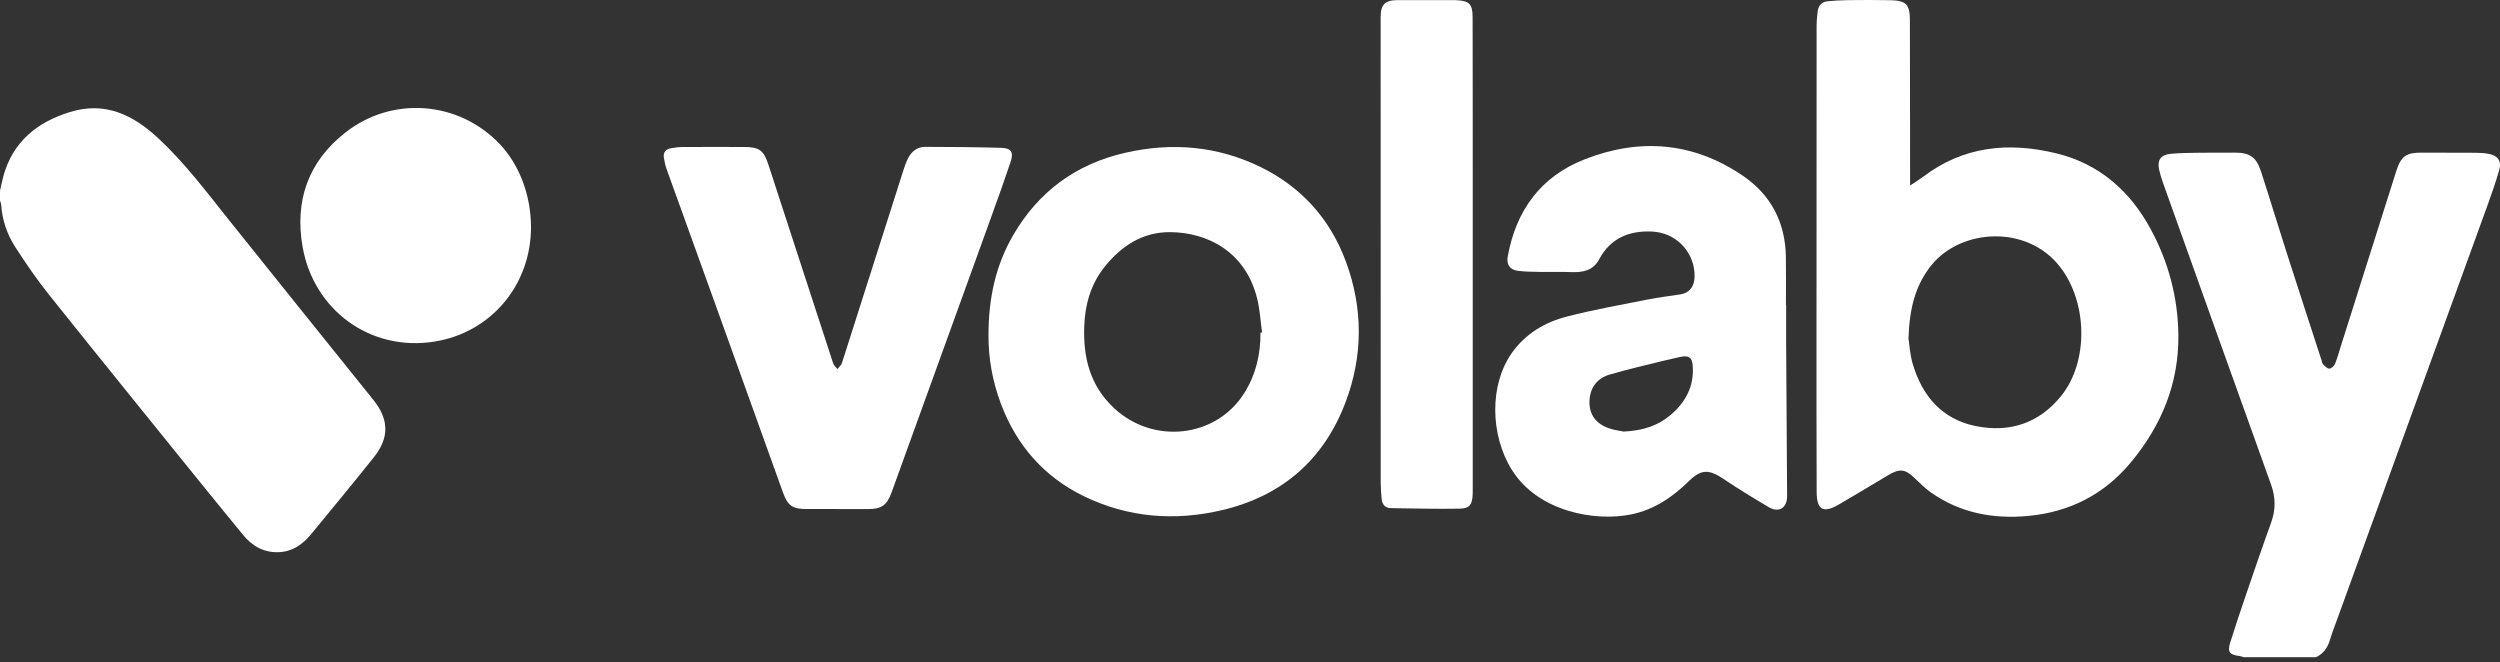 <svg width="468" height="124" viewBox="0 0 468 124" fill="none" xmlns="http://www.w3.org/2000/svg">
<rect x="0" y="0" width="468" height="124" fill="#333333" stroke="none"/>
<path d="M0 35.731C0.216 34.796 0.389 33.844 0.647 32.919C2.44 26.487 6.969 22.861 13.117 20.964C19.68 18.94 24.913 21.51 29.594 25.851C34.517 30.418 38.53 35.763 42.695 40.981C51.731 52.296 60.824 63.569 69.891 74.857C72.821 78.504 72.91 81.931 70.002 85.578C66.147 90.418 62.192 95.18 58.268 99.967C56.69 101.896 54.766 103.267 52.178 103.367C49.369 103.478 47.203 102.211 45.467 100.093C43.353 97.508 41.228 94.933 39.13 92.336C29.158 79.992 19.16 67.668 9.251 55.27C6.937 52.38 4.828 49.306 2.824 46.194C1.315 43.851 0.426 41.212 0.226 38.385C0.205 38.096 0.079 37.812 0 37.529C0 36.929 0 36.33 0 35.731Z" fill="white"/>
<path d="M420.038 123.028C419.754 122.949 419.475 122.828 419.186 122.796C417.376 122.591 416.945 122.029 417.503 120.258C418.502 117.084 419.564 113.931 420.642 110.777C422.12 106.458 423.588 102.138 425.15 97.849C426.023 95.448 426.012 93.146 425.15 90.739C418.365 71.867 411.617 52.984 404.87 34.102C404.591 33.33 404.359 32.536 404.186 31.732C403.807 29.971 404.491 28.978 406.316 28.799C407.92 28.642 409.54 28.621 411.149 28.6C413.553 28.563 415.956 28.579 418.36 28.573C421.137 28.568 422.383 29.393 423.262 32.105C424.913 37.192 426.459 42.311 428.095 47.403C430.241 54.099 432.429 60.778 434.601 67.468C434.68 67.715 434.706 68.031 434.874 68.194C435.221 68.53 435.663 69.024 436.042 69.008C436.426 68.992 436.962 68.504 437.125 68.099C437.609 66.885 437.946 65.613 438.34 64.368C441.748 53.599 445.161 42.831 448.569 32.063C449.469 29.23 450.405 28.563 453.398 28.573C456.743 28.584 460.082 28.573 463.427 28.6C464.248 28.605 465.084 28.658 465.894 28.805C467.582 29.11 468.334 30.161 467.861 31.805C467.203 34.102 466.414 36.367 465.599 38.611C456.159 64.636 446.702 90.65 437.251 116.669C436.904 117.62 436.526 118.561 436.252 119.528C435.816 121.062 435.074 122.329 433.559 123.028H420.032H420.038Z" fill="white"/>
<path d="M357.572 34.727C358.603 34.039 359.371 33.577 360.081 33.04C367.607 27.333 376.064 26.555 384.9 28.694C392.952 30.639 398.727 35.726 402.613 42.899C405.942 49.048 407.71 55.686 407.789 62.696C407.894 71.783 404.643 79.645 398.874 86.582C393.878 92.583 387.419 95.847 379.751 96.577C373.203 97.203 366.944 96.062 361.438 92.168C360.376 91.417 359.434 90.476 358.493 89.567C356.641 87.78 355.653 87.649 353.417 88.984C350.356 90.812 347.306 92.652 344.229 94.444C341.31 96.141 340.09 95.474 340.08 92.079C340.038 82.63 340.048 73.186 340.048 63.737C340.048 44.092 340.048 24.448 340.069 4.803C340.069 3.91 340.164 3.011 340.269 2.118C340.401 1.009 341.047 0.336 342.168 0.231C343.398 0.116 344.634 0.042 345.87 0.026C348.537 0 351.203 -0.021 353.87 0.037C356.81 0.1 357.525 0.82 357.53 3.752C357.562 13.538 357.557 23.323 357.567 33.109C357.567 33.545 357.567 33.981 357.567 34.727H357.572ZM357.267 63.348C357.43 64.388 357.53 66.328 358.067 68.136C359.839 74.127 363.536 78.468 369.832 79.755C376.148 81.043 381.681 79.277 385.836 74.137C391.038 67.705 390.811 56.558 385.599 49.905C379.399 41.985 367.081 42.831 361.585 49.616C358.545 53.368 357.446 57.767 357.267 63.353V63.348Z" fill="white"/>
<path d="M185.045 62.738C185.05 55.801 186.396 49.647 189.678 44.003C194.417 35.857 201.407 30.717 210.605 28.61C219.425 26.587 228.008 27.323 236.139 31.348C243.723 35.106 249.04 41.07 251.965 49.006C255.183 57.74 255.173 66.59 251.896 75.277C247.836 86.046 240.031 92.835 228.802 95.489C219.909 97.592 211.168 96.903 202.905 92.893C195.474 89.283 190.341 83.418 187.406 75.687C185.765 71.373 185.008 66.89 185.045 62.738ZM235.966 62.27C236.06 62.26 236.16 62.249 236.255 62.239C235.971 60.174 235.861 58.066 235.377 56.048C233.278 47.23 226.168 43.493 219.015 43.456C213.924 43.43 209.937 46.016 206.808 49.92C204.22 53.142 203.137 56.915 202.974 60.978C202.742 66.816 204.005 72.109 208.459 76.318C215.812 83.271 227.603 82.01 232.91 73.612C235.093 70.159 235.987 66.333 235.966 62.27Z" fill="white"/>
<path d="M334.368 57.126C334.368 59.559 334.357 61.997 334.368 64.43C334.421 73.911 334.484 83.392 334.547 92.867C334.563 95.064 333.011 96.062 331.123 94.948C328.251 93.251 325.396 91.516 322.634 89.651C319.952 87.838 318.464 87.806 316.176 90.05C313.12 93.051 309.707 95.39 305.431 96.283C298.652 97.697 287.928 95.815 283.026 87.969C278.924 81.395 278.814 72.004 283.037 66.049C285.588 62.449 289.216 60.31 293.361 59.249C298.362 57.961 303.464 57.062 308.529 56.053C310.512 55.659 312.526 55.428 314.524 55.113C316.476 54.808 317.396 53.394 317.207 51.003C316.875 46.809 313.552 43.562 309.302 43.351C304.984 43.136 301.497 44.565 299.362 48.544C298.184 50.74 296.185 51.029 293.966 50.935C292.13 50.856 290.295 50.935 288.454 50.903C287.029 50.877 285.593 50.882 284.189 50.704C282.637 50.504 281.969 49.547 282.253 47.992C283.81 39.394 288.422 33.046 296.637 29.829C306.988 25.772 317.038 26.587 326.326 32.946C331.554 36.525 334.205 41.664 334.315 48.029C334.368 51.061 334.326 54.099 334.326 57.131C334.342 57.131 334.352 57.131 334.368 57.131V57.126ZM303.932 80.79C307.487 80.622 310.275 79.729 312.636 77.763C315.571 75.32 317.207 72.235 316.865 68.335C316.739 66.879 316.06 66.496 314.609 66.806C313.399 67.069 312.195 67.337 310.99 67.636C307.756 68.446 304.5 69.181 301.302 70.127C298.82 70.863 297.574 72.76 297.547 75.267C297.526 77.579 298.725 79.293 301.134 80.154C302.181 80.528 303.312 80.654 303.927 80.785L303.932 80.79Z" fill="white"/>
<path d="M156.623 95.29C154.782 95.29 152.942 95.279 151.101 95.29C148.387 95.311 147.482 94.728 146.567 92.179C142.586 81.127 138.631 70.064 134.65 59.012C131.368 49.894 128.065 40.787 124.794 31.669C124.541 30.97 124.389 30.234 124.273 29.498C124.115 28.5 124.667 27.922 125.598 27.748C126.329 27.612 127.087 27.527 127.834 27.522C131.626 27.501 135.423 27.506 139.22 27.517C142.171 27.522 142.959 28.106 143.869 30.901C147.898 43.278 151.921 55.659 155.971 68.03C156.103 68.424 156.492 68.735 156.76 69.087C157.049 68.719 157.475 68.388 157.607 67.973C161.472 55.896 165.306 43.814 169.161 31.732C169.409 30.954 169.693 30.166 170.082 29.451C170.739 28.258 171.802 27.491 173.169 27.491C177.934 27.496 182.699 27.543 187.464 27.675C189.294 27.727 189.789 28.5 189.194 30.287C187.995 33.871 186.712 37.423 185.429 40.976C179.265 58.04 173.085 75.099 166.911 92.158C166.016 94.628 165.007 95.311 162.372 95.3C160.457 95.29 158.538 95.3 156.623 95.3V95.29Z" fill="white"/>
<path d="M275.695 47.792C275.695 62.455 275.695 77.112 275.695 91.774C275.695 92.037 275.695 92.3 275.684 92.562C275.605 94.46 275.116 95.19 273.233 95.222C268.957 95.3 264.676 95.185 260.401 95.122C259.27 95.106 258.718 94.397 258.633 93.319C258.554 92.347 258.47 91.375 258.47 90.402C258.46 61.346 258.46 32.284 258.455 3.227C258.455 0.862 259.259 0.032 261.626 0.021C265.118 0.005 268.616 0.021 272.108 0.021C272.26 0.021 272.408 0.021 272.56 0.032C275.053 0.142 275.668 0.725 275.674 3.248C275.7 12.623 275.689 21.994 275.695 31.369C275.695 36.845 275.695 42.316 275.695 47.792Z" fill="white"/>
<path d="M99.402 42.621C99.37 53.337 91.939 62.26 81.32 63.947C69.271 65.86 58.736 58.009 56.654 46.258C55.118 37.581 57.706 30.26 64.658 24.805C73.463 17.9 85.848 18.919 93.501 26.918C97.245 30.828 99.423 36.625 99.402 42.621Z" fill="white"/>
</svg>
